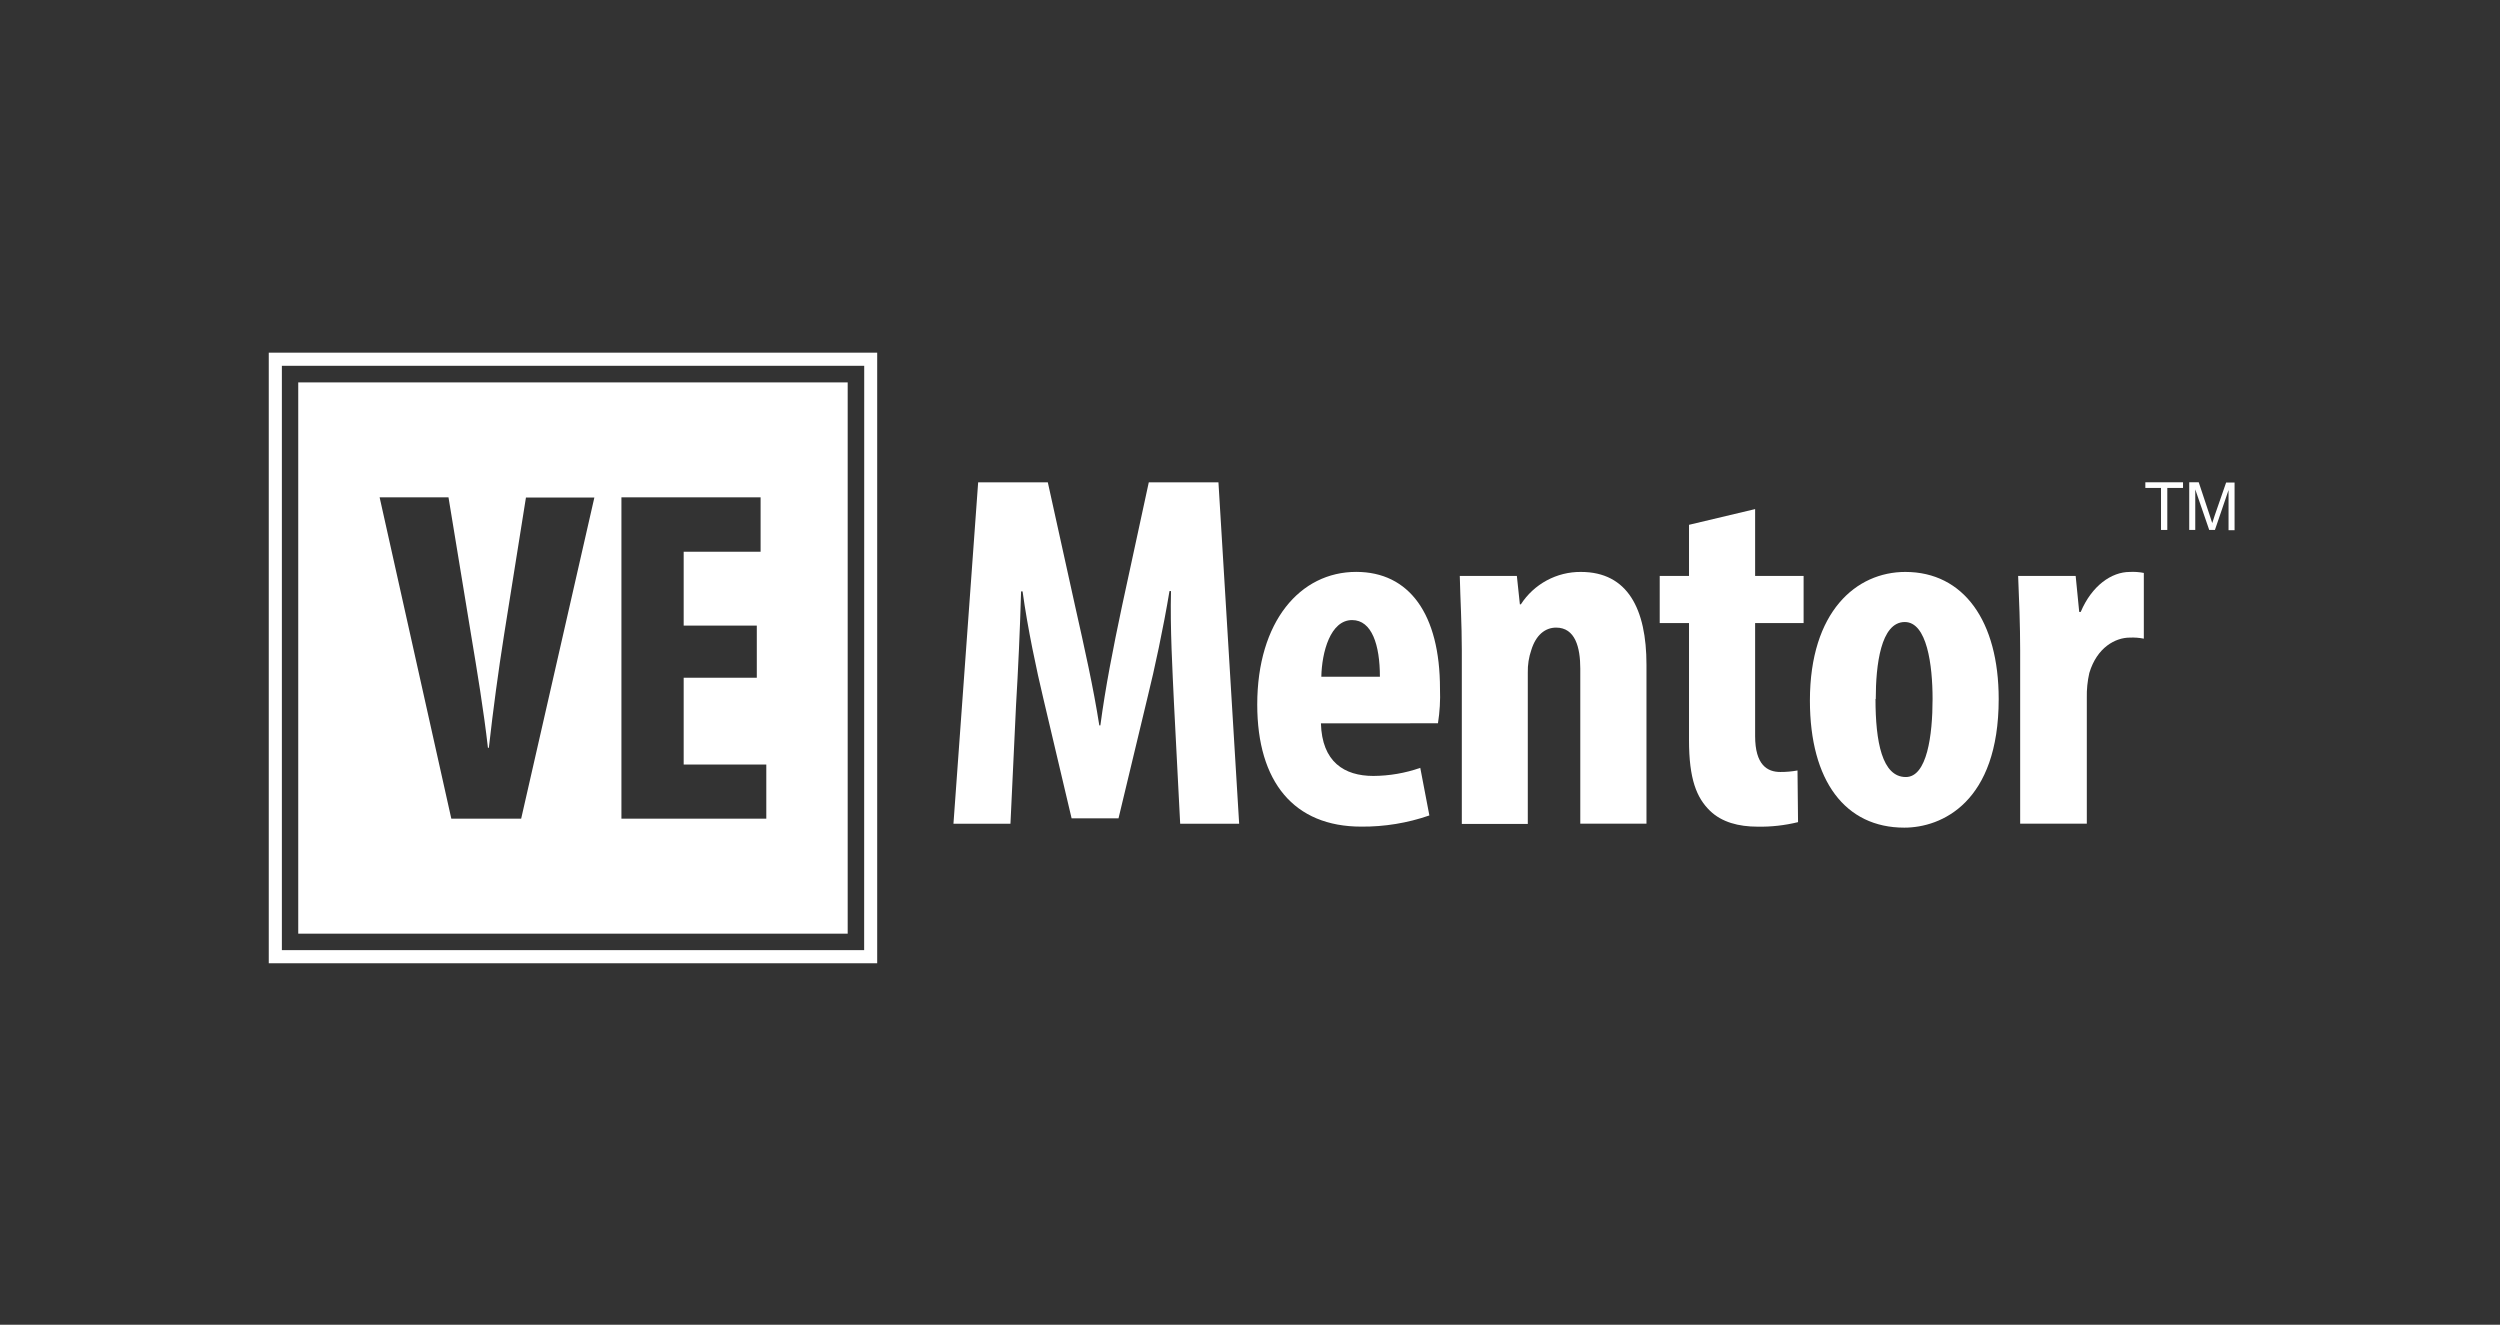 <svg width="251" height="133" viewBox="0 0 251 133" fill="none" xmlns="http://www.w3.org/2000/svg">
<rect x="0" y="0" width="251" height="133" fill="#333333" stroke="none"/>
<path d="M85.108 38.391H29.943V93.738H85.108V38.391ZM52.325 82.195H45.312L38.114 49.934H45.029L47.318 63.86C47.891 67.305 48.555 71.278 48.989 75.08H49.081C49.509 71.252 50.035 67.378 50.608 63.741L52.805 49.954H59.674L52.325 82.195ZM76.937 82.195H62.391V49.934H76.364V55.392H68.641V62.811H75.983V68.044H68.641V76.756H76.937V82.195Z" fill="white"/>
<path d="M26.984 35.41V96.711H88.07V35.41H26.984ZM86.761 95.391H28.3V36.724H86.767L86.761 95.391Z" fill="white"/>
<path d="M117.871 70.681C117.72 67.427 117.47 63.005 117.569 59.342H117.417C116.812 63.005 115.898 67.262 115.24 69.902L112.299 82.158H107.588L104.746 70.107C104.088 67.361 103.174 63.091 102.667 59.375H102.516C102.417 63.091 102.213 67.414 102.009 70.82L101.45 82.7H95.727L98.207 48.426H105.2L107.937 60.834C108.904 65.157 109.766 68.965 110.371 72.833H110.477C110.983 69.018 111.74 65.157 112.654 60.834L115.338 48.426H122.332L124.411 82.7H118.49L117.871 70.681Z" fill="white"/>
<path d="M132.621 72.624C132.727 76.492 134.957 77.904 137.884 77.904C139.489 77.896 141.08 77.622 142.595 77.093L143.509 81.871C141.309 82.634 138.995 83.013 136.667 82.993C129.924 82.993 126.227 78.518 126.227 70.737C126.227 62.401 130.536 57.418 136.161 57.418C141.483 57.418 144.575 61.635 144.575 69.159C144.62 70.316 144.552 71.474 144.371 72.618L132.621 72.624ZM138.542 67.945C138.542 64.744 137.733 62.256 135.753 62.256C133.575 62.256 132.713 65.457 132.661 67.945H138.542Z" fill="white"/>
<path d="M146.766 65.303C146.766 62.557 146.615 60.168 146.562 57.825H152.293L152.595 60.676H152.694C153.345 59.668 154.24 58.841 155.294 58.273C156.349 57.704 157.53 57.411 158.727 57.422C163.444 57.422 165.306 61.184 165.306 66.728V82.694H158.661V67.131C158.661 64.999 158.155 63.012 156.234 63.012C155.115 63.012 154.201 63.778 153.747 65.25C153.492 65.986 153.372 66.761 153.391 67.54V82.72H146.766V65.303Z" fill="white"/>
<path d="M176.214 51.113V57.825H181.082V62.558H176.214V73.897C176.214 76.794 177.431 77.507 178.747 77.507C179.325 77.51 179.902 77.459 180.47 77.355L180.523 82.543C179.197 82.869 177.835 83.022 176.47 82.998C174.543 82.998 172.872 82.543 171.701 81.421C170.332 80.1 169.576 78.219 169.576 74.299V62.558H166.635V57.825H169.576V52.691L176.214 51.113Z" fill="white"/>
<path d="M200.669 70.18C200.669 80.555 194.945 83.096 191.189 83.096C185.267 83.096 181.715 78.416 181.715 70.338C181.715 61.389 186.379 57.422 191.294 57.422C197.149 57.422 200.669 62.352 200.669 70.18ZM188.3 70.18C188.3 74.457 188.958 78.014 191.346 78.014C193.471 78.014 194.031 73.843 194.031 70.18C194.031 66.774 193.471 62.451 191.241 62.451C188.827 62.451 188.327 66.774 188.327 70.18H188.3Z" fill="white"/>
<path d="M202.825 65.303C202.825 62.808 202.72 60.116 202.621 57.825H208.397L208.753 61.436H208.904C210.022 58.796 211.996 57.423 213.825 57.423C214.299 57.397 214.774 57.43 215.24 57.522V64.122C214.774 64.028 214.299 63.993 213.825 64.016C212.404 64.016 210.536 64.986 209.766 67.574C209.581 68.392 209.497 69.23 209.516 70.068V82.694H202.825V65.303Z" fill="white"/>
<path d="M216.965 53.207V48.989H215.393V48.422H219.175V48.989H217.597V53.207H216.965Z" fill="white"/>
<path d="M219.799 53.207V48.422H220.753L221.878 51.808C221.983 52.124 222.062 52.362 222.108 52.52C222.161 52.342 222.246 52.092 222.358 51.748L223.503 48.448H224.351V53.233H223.746V49.201L222.378 53.207H221.805L220.404 49.135V53.207H219.799Z" fill="white"/>
</svg>
